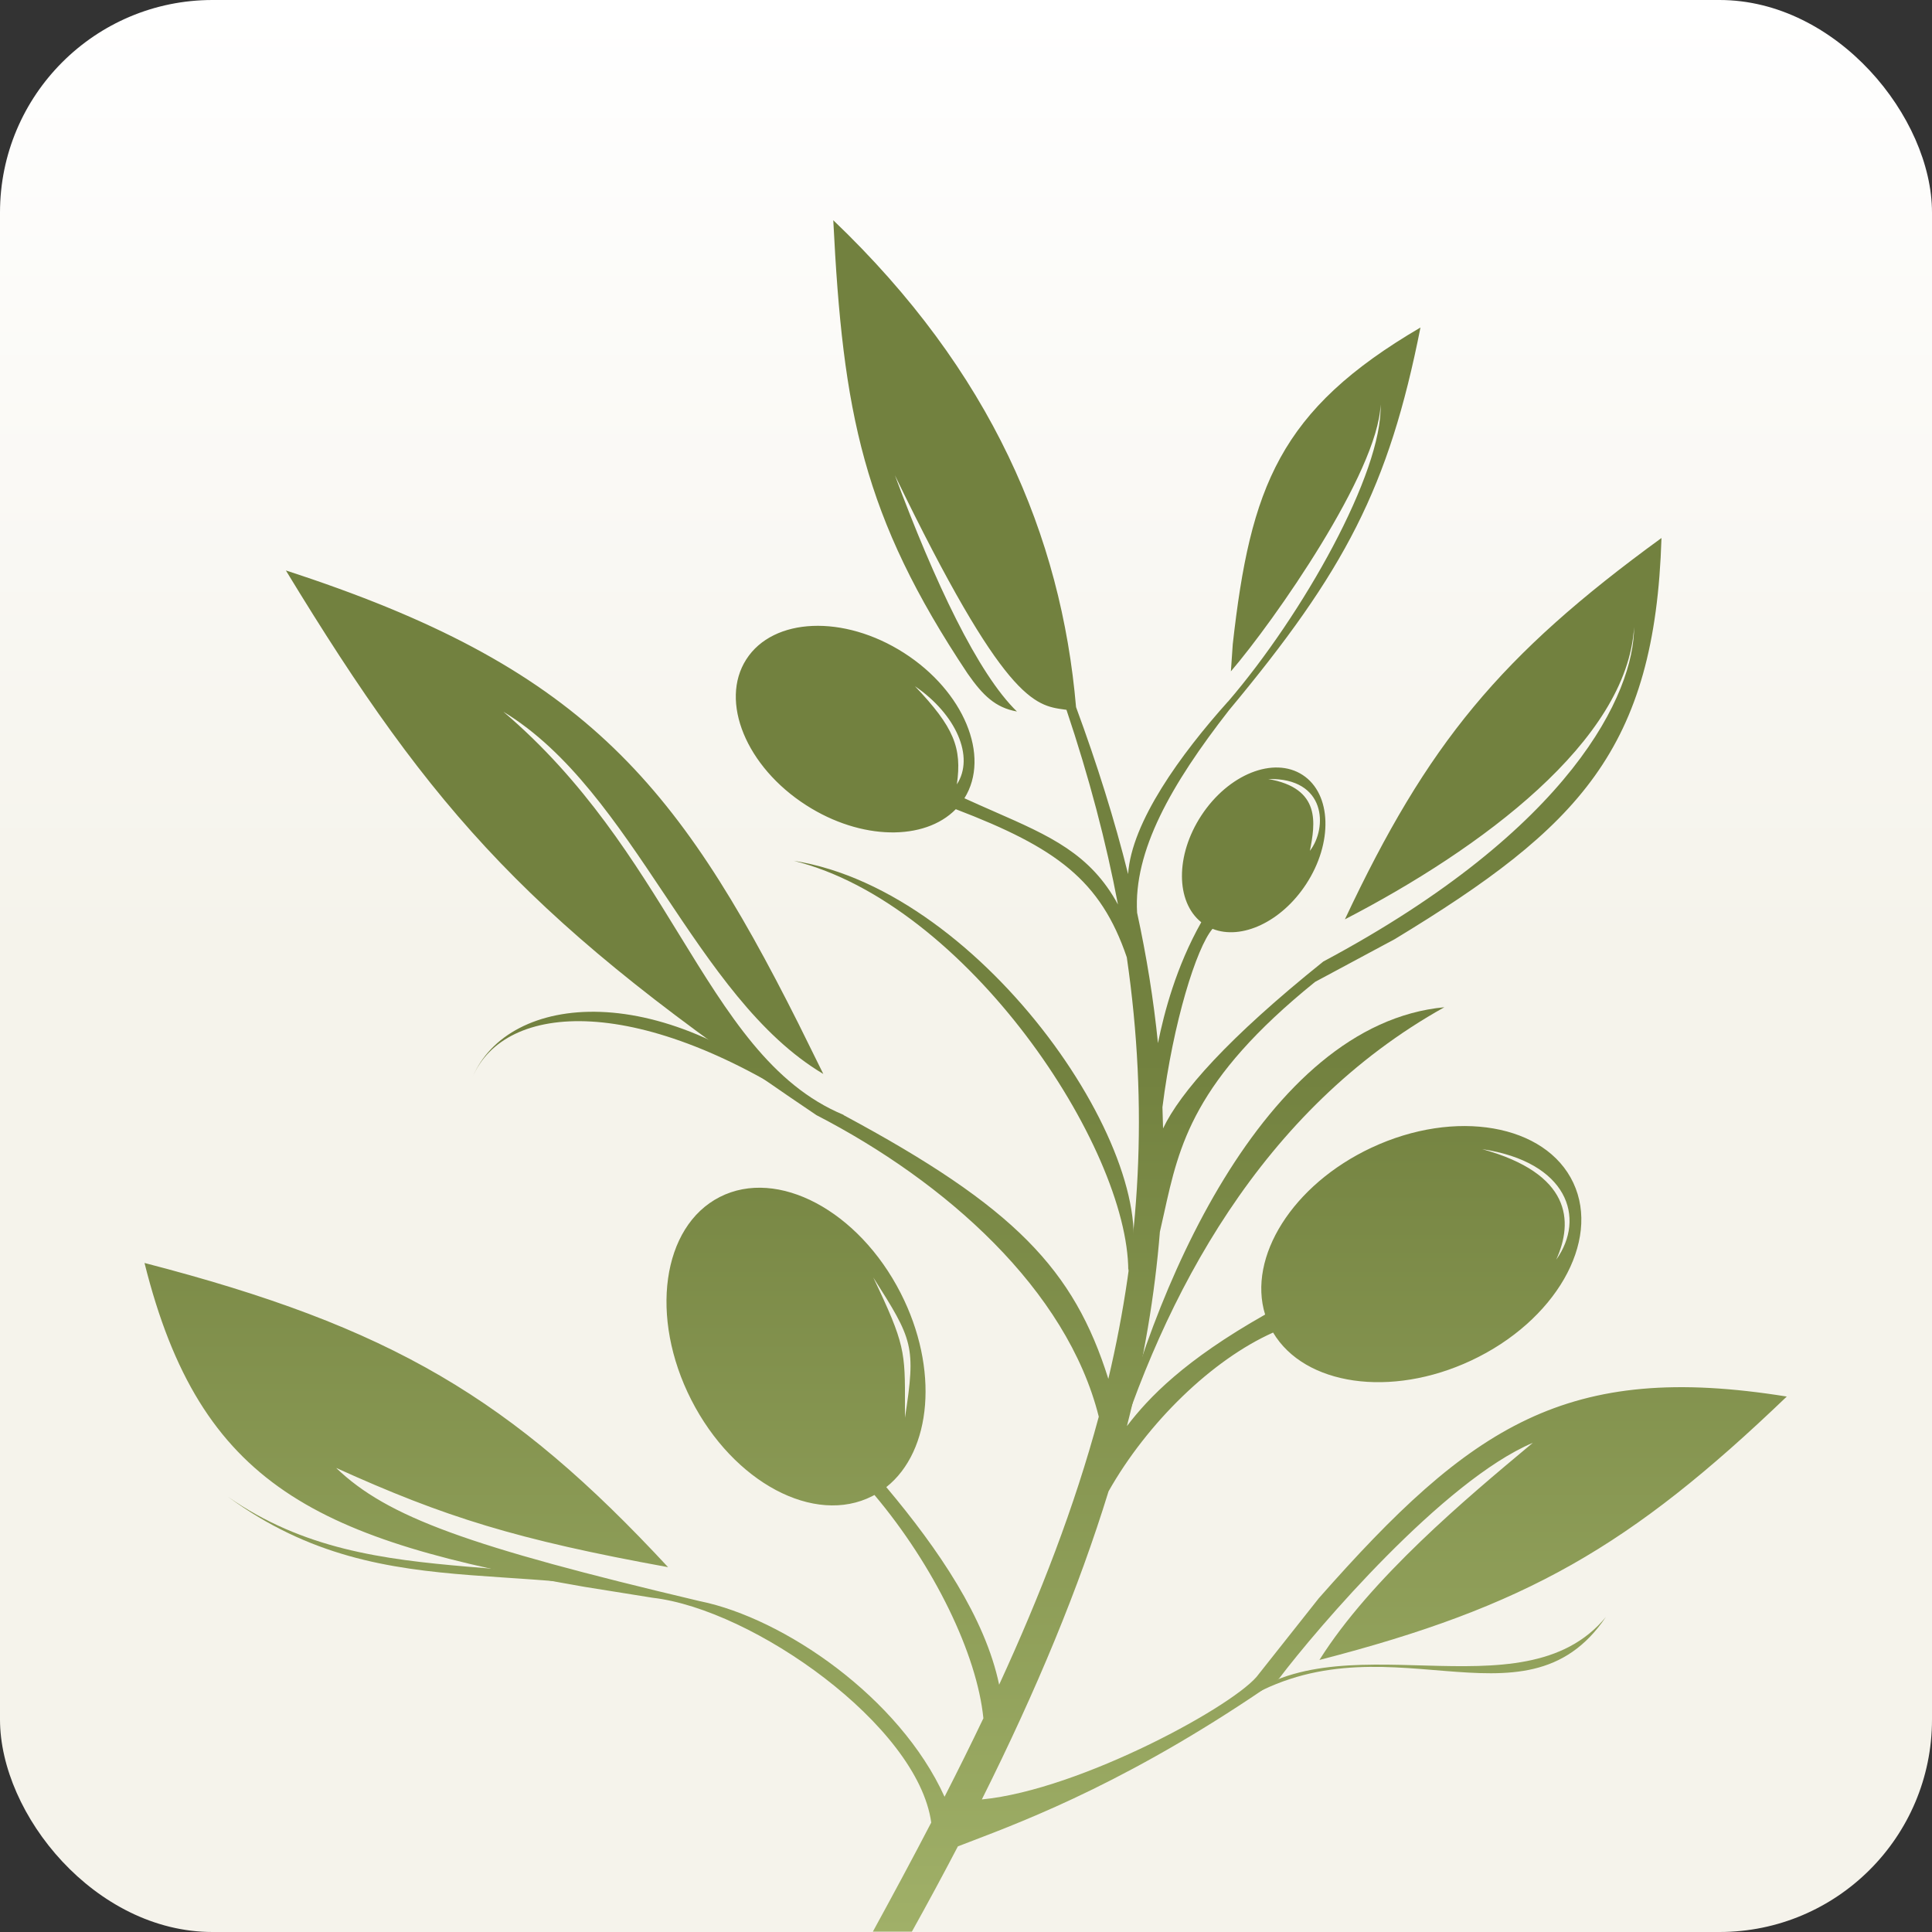 <svg xmlns="http://www.w3.org/2000/svg" width="2500" height="2500" viewBox="0 0 2500 2500" fill="none"><rect x="0" y="0" width="2500" height="2500" fill="#333333" stroke="none"/><rect width="2500" height="2500" rx="275" fill="url(#paint0_linear_301_287)"></rect><path fill-rule="evenodd" clip-rule="evenodd" d="M1078.26 285C1090.64 533.961 1116.44 668.013 1252.06 871.558C1271.76 899.869 1288.06 915.719 1315.92 920.687C1265.55 871.897 1209.43 753.264 1158 615C1299.38 907.549 1338.81 912.904 1377.44 918.15C1378.3 918.266 1379.15 918.381 1380 918.5C1409.44 1006.19 1431.4 1089.89 1446.64 1170.41C1410.92 1104.7 1358.56 1081.73 1286.88 1050.29L1286.88 1050.28C1274.48 1044.85 1261.51 1039.16 1247.95 1032.95C1282.05 978.447 1247.2 894.428 1169.72 844.832C1091.89 795.015 1000.53 798.794 965.66 853.272C930.788 907.75 965.609 992.298 1043.44 1042.11C1114.29 1087.47 1196.35 1088.4 1236.8 1047.1C1367.14 1096.99 1424.08 1138.95 1458.08 1238.76C1486.58 1434.73 1474.77 1612.42 1434.19 1784.25C1389.71 1642.81 1313.28 1561.94 1091.69 1443L1091.48 1442.59C998.327 1403.84 942.986 1313.74 878.945 1209.47C821.385 1115.76 756.796 1010.59 651.404 921C736.403 972.499 798.186 1065 859.635 1157C920.959 1248.81 981.952 1340.13 1065.36 1389.7L1033.19 1324.59C874.512 1008.79 751.051 861.837 369.943 738.199C562.349 1054.76 689.041 1195.63 1056.5 1443C1223.59 1529.18 1380.58 1668.64 1421.82 1833.2C1390.49 1949.66 1346.29 2063.95 1292.89 2179.99C1274.79 2093.51 1214.48 2004.76 1146.86 1924.33C1205.88 1877.53 1215.3 1770.99 1165.52 1673.36C1111.01 1566.48 1006.17 1510.76 931.348 1548.92C856.53 1587.08 840.066 1704.66 894.576 1811.54C949.086 1918.42 1053.93 1974.14 1128.74 1935.98C1129.69 1935.5 1130.63 1935 1131.55 1934.49C1208.66 2026.1 1264.17 2140.22 1272.5 2223.46C1256.45 2257.09 1239.66 2290.91 1222.24 2325L1222.24 2325C1163.82 2196.21 1014.23 2094.12 905.953 2071.95L906 2072L904.812 2071.72L904.176 2071.59L904.149 2071.56C606.134 2000.99 501.289 1963.2 435 1899.5C575.51 1963.1 667.847 1992.12 864.488 2027.91C662.067 1809.69 506.556 1716.99 187 1634.28C259.26 1923.95 410.39 1993.31 756.26 2053.36L844.5 2067.5C974.442 2082.44 1187.67 2232.71 1205.02 2358.38C1180.9 2404.77 1155.65 2451.73 1129.5 2499.5H1180C1200.89 2461.96 1220.71 2425.21 1239.5 2389.19C1243.89 2387.5 1248.49 2385.75 1253.3 2383.91C1332.25 2353.81 1468.61 2301.83 1654.84 2172.39C1704.37 2106.81 1868.16 1915.72 1983.5 1867C1981.79 1868.43 1980.06 1869.88 1978.3 1871.34C1899.05 1937.52 1773.94 2042.01 1707.33 2147.98C1974.4 2079.18 2109.54 2001.37 2312.09 1807.13C2027.38 1761.34 1903.46 1844.59 1706.58 2068.06L1628.94 2166.11C1602.54 2204.35 1398.54 2316.2 1270.51 2328.46C1341.79 2185.85 1396.1 2054.46 1434.44 1929.8C1484.44 1841.2 1568.33 1759.56 1647.39 1724.32C1687.94 1792.63 1799.63 1809.28 1903.69 1760.52C2012.34 1709.62 2071.53 1606.7 2035.9 1530.65C2000.27 1454.6 1883.3 1434.21 1774.66 1485.11C1672.52 1532.96 1614.09 1626.78 1637.06 1701.04C1532.4 1760.28 1486.55 1808.31 1458.23 1845.36C1480.21 1759.22 1494.32 1675.95 1500.9 1593.94C1502.78 1585.85 1504.55 1577.84 1506.31 1569.86L1506.31 1569.85C1525.77 1481.69 1544.29 1397.76 1701.73 1270.55L1804.93 1215.17C2043.64 1070.38 2141.5 969.333 2149.95 696.17C1941.15 848.205 1847.24 962.074 1740.3 1189.62C1916.61 1098.34 2105.62 958.568 2114.5 811.5C2114.5 896.019 2034.91 1071.99 1712.35 1244.22C1588.66 1343.45 1527.16 1413.56 1505 1460.18C1504.83 1451 1504.56 1441.83 1504.2 1432.67C1518.03 1323.03 1548.09 1226.5 1569 1201.89C1606.27 1216.85 1658.09 1193.01 1690.09 1144.12C1725.12 1090.62 1723.15 1027.37 1685.7 1002.85C1648.24 978.337 1589.49 1001.84 1554.47 1055.34C1520.88 1106.64 1521.31 1166.91 1554.43 1193.39C1521.96 1250.9 1506.4 1310.26 1498.39 1349.82C1492.78 1293.87 1483.74 1237.77 1471.4 1181C1466.67 1101.31 1515.11 1015.51 1590.19 919.174C1740.33 738.835 1797.04 631.046 1838.08 423.801C1655.65 530.662 1618.03 629.764 1595.18 833.691L1592.78 868.702C1648.48 803.849 1783.08 611.464 1786.5 523.497C1789 612 1685.77 795.358 1589.04 907.918V907.776C1527.9 975.931 1464.23 1063.65 1459.75 1131.08C1442.19 1060.64 1419.68 988.934 1392.41 915.006C1373.27 693.428 1282.75 480.294 1078.26 285ZM1130 1653C1171.22 1739.38 1171.2 1749.03 1171.02 1819.1C1171.01 1823.93 1171 1829.05 1171 1834.5C1185.5 1741.5 1181.11 1733.5 1130 1653ZM1184 888C1234.43 941.051 1245.01 967.576 1238.16 1015C1261.49 979.231 1236.99 924.171 1184 888ZM1641 1008.04C1709.92 1019.97 1701.88 1065.88 1694.99 1101C1717.97 1071.34 1716.46 1006.23 1641 1008.04ZM1918 1487C2032.88 1518.69 2036.39 1580.14 2013.74 1630C2052.44 1575.89 2028.36 1503.62 1918 1487Z" fill="url(#paint1_linear_301_287)"></path><path d="M295 1936.83C505.479 2091.15 703.139 2000.59 948.897 2093.89C708.676 1990.17 488.971 2072.21 295 1936.83Z" fill="url(#paint2_linear_301_287)"></path><path d="M1869 1303.36C1633 1434.86 1505.01 1675.91 1436.8 1902.1C1486.5 1674.36 1635 1325.36 1869 1303.36Z" fill="url(#paint3_linear_301_287)"></path><path d="M1062.26 1442.15C857.505 1260.9 657 1285.48 611.5 1393.86C653.313 1295.79 829 1283.86 1062.26 1442.15Z" fill="url(#paint4_linear_301_287)"></path><path d="M1460 1644.86C1511 1504.36 1276 1152.86 1027 1113.86C1251.5 1169.5 1460 1484.22 1460 1644.86Z" fill="url(#paint5_linear_301_287)"></path><path d="M1598.5 2206.86C1727.5 2089.86 1969.5 2224.36 2078 2092.36C1971.5 2250.36 1788 2082.36 1598.5 2206.86Z" fill="url(#paint6_linear_301_287)"></path><defs><linearGradient id="paint0_linear_301_287" x1="1250" y1="0" x2="1250" y2="2500" gradientUnits="userSpaceOnUse"><stop stop-color="white"></stop><stop offset="0.49" stop-color="#F5F3EB"></stop></linearGradient><linearGradient id="paint1_linear_301_287" x1="1249.55" y1="285" x2="1249.55" y2="2499.5" gradientUnits="userSpaceOnUse"><stop offset="0.49" stop-color="#72813F"></stop><stop offset="1" stop-color="#A0B068"></stop></linearGradient><linearGradient id="paint2_linear_301_287" x1="1249.55" y1="285" x2="1249.55" y2="2499.5" gradientUnits="userSpaceOnUse"><stop offset="0.49" stop-color="#72813F"></stop><stop offset="1" stop-color="#A0B068"></stop></linearGradient><linearGradient id="paint3_linear_301_287" x1="1249.55" y1="285" x2="1249.55" y2="2499.5" gradientUnits="userSpaceOnUse"><stop offset="0.49" stop-color="#72813F"></stop><stop offset="1" stop-color="#A0B068"></stop></linearGradient><linearGradient id="paint4_linear_301_287" x1="1249.55" y1="285" x2="1249.55" y2="2499.5" gradientUnits="userSpaceOnUse"><stop offset="0.49" stop-color="#72813F"></stop><stop offset="1" stop-color="#A0B068"></stop></linearGradient><linearGradient id="paint5_linear_301_287" x1="1249.55" y1="285" x2="1249.55" y2="2499.5" gradientUnits="userSpaceOnUse"><stop offset="0.49" stop-color="#72813F"></stop><stop offset="1" stop-color="#A0B068"></stop></linearGradient><linearGradient id="paint6_linear_301_287" x1="1249.55" y1="285" x2="1249.55" y2="2499.5" gradientUnits="userSpaceOnUse"><stop offset="0.49" stop-color="#72813F"></stop><stop offset="1" stop-color="#A0B068"></stop></linearGradient></defs></svg>